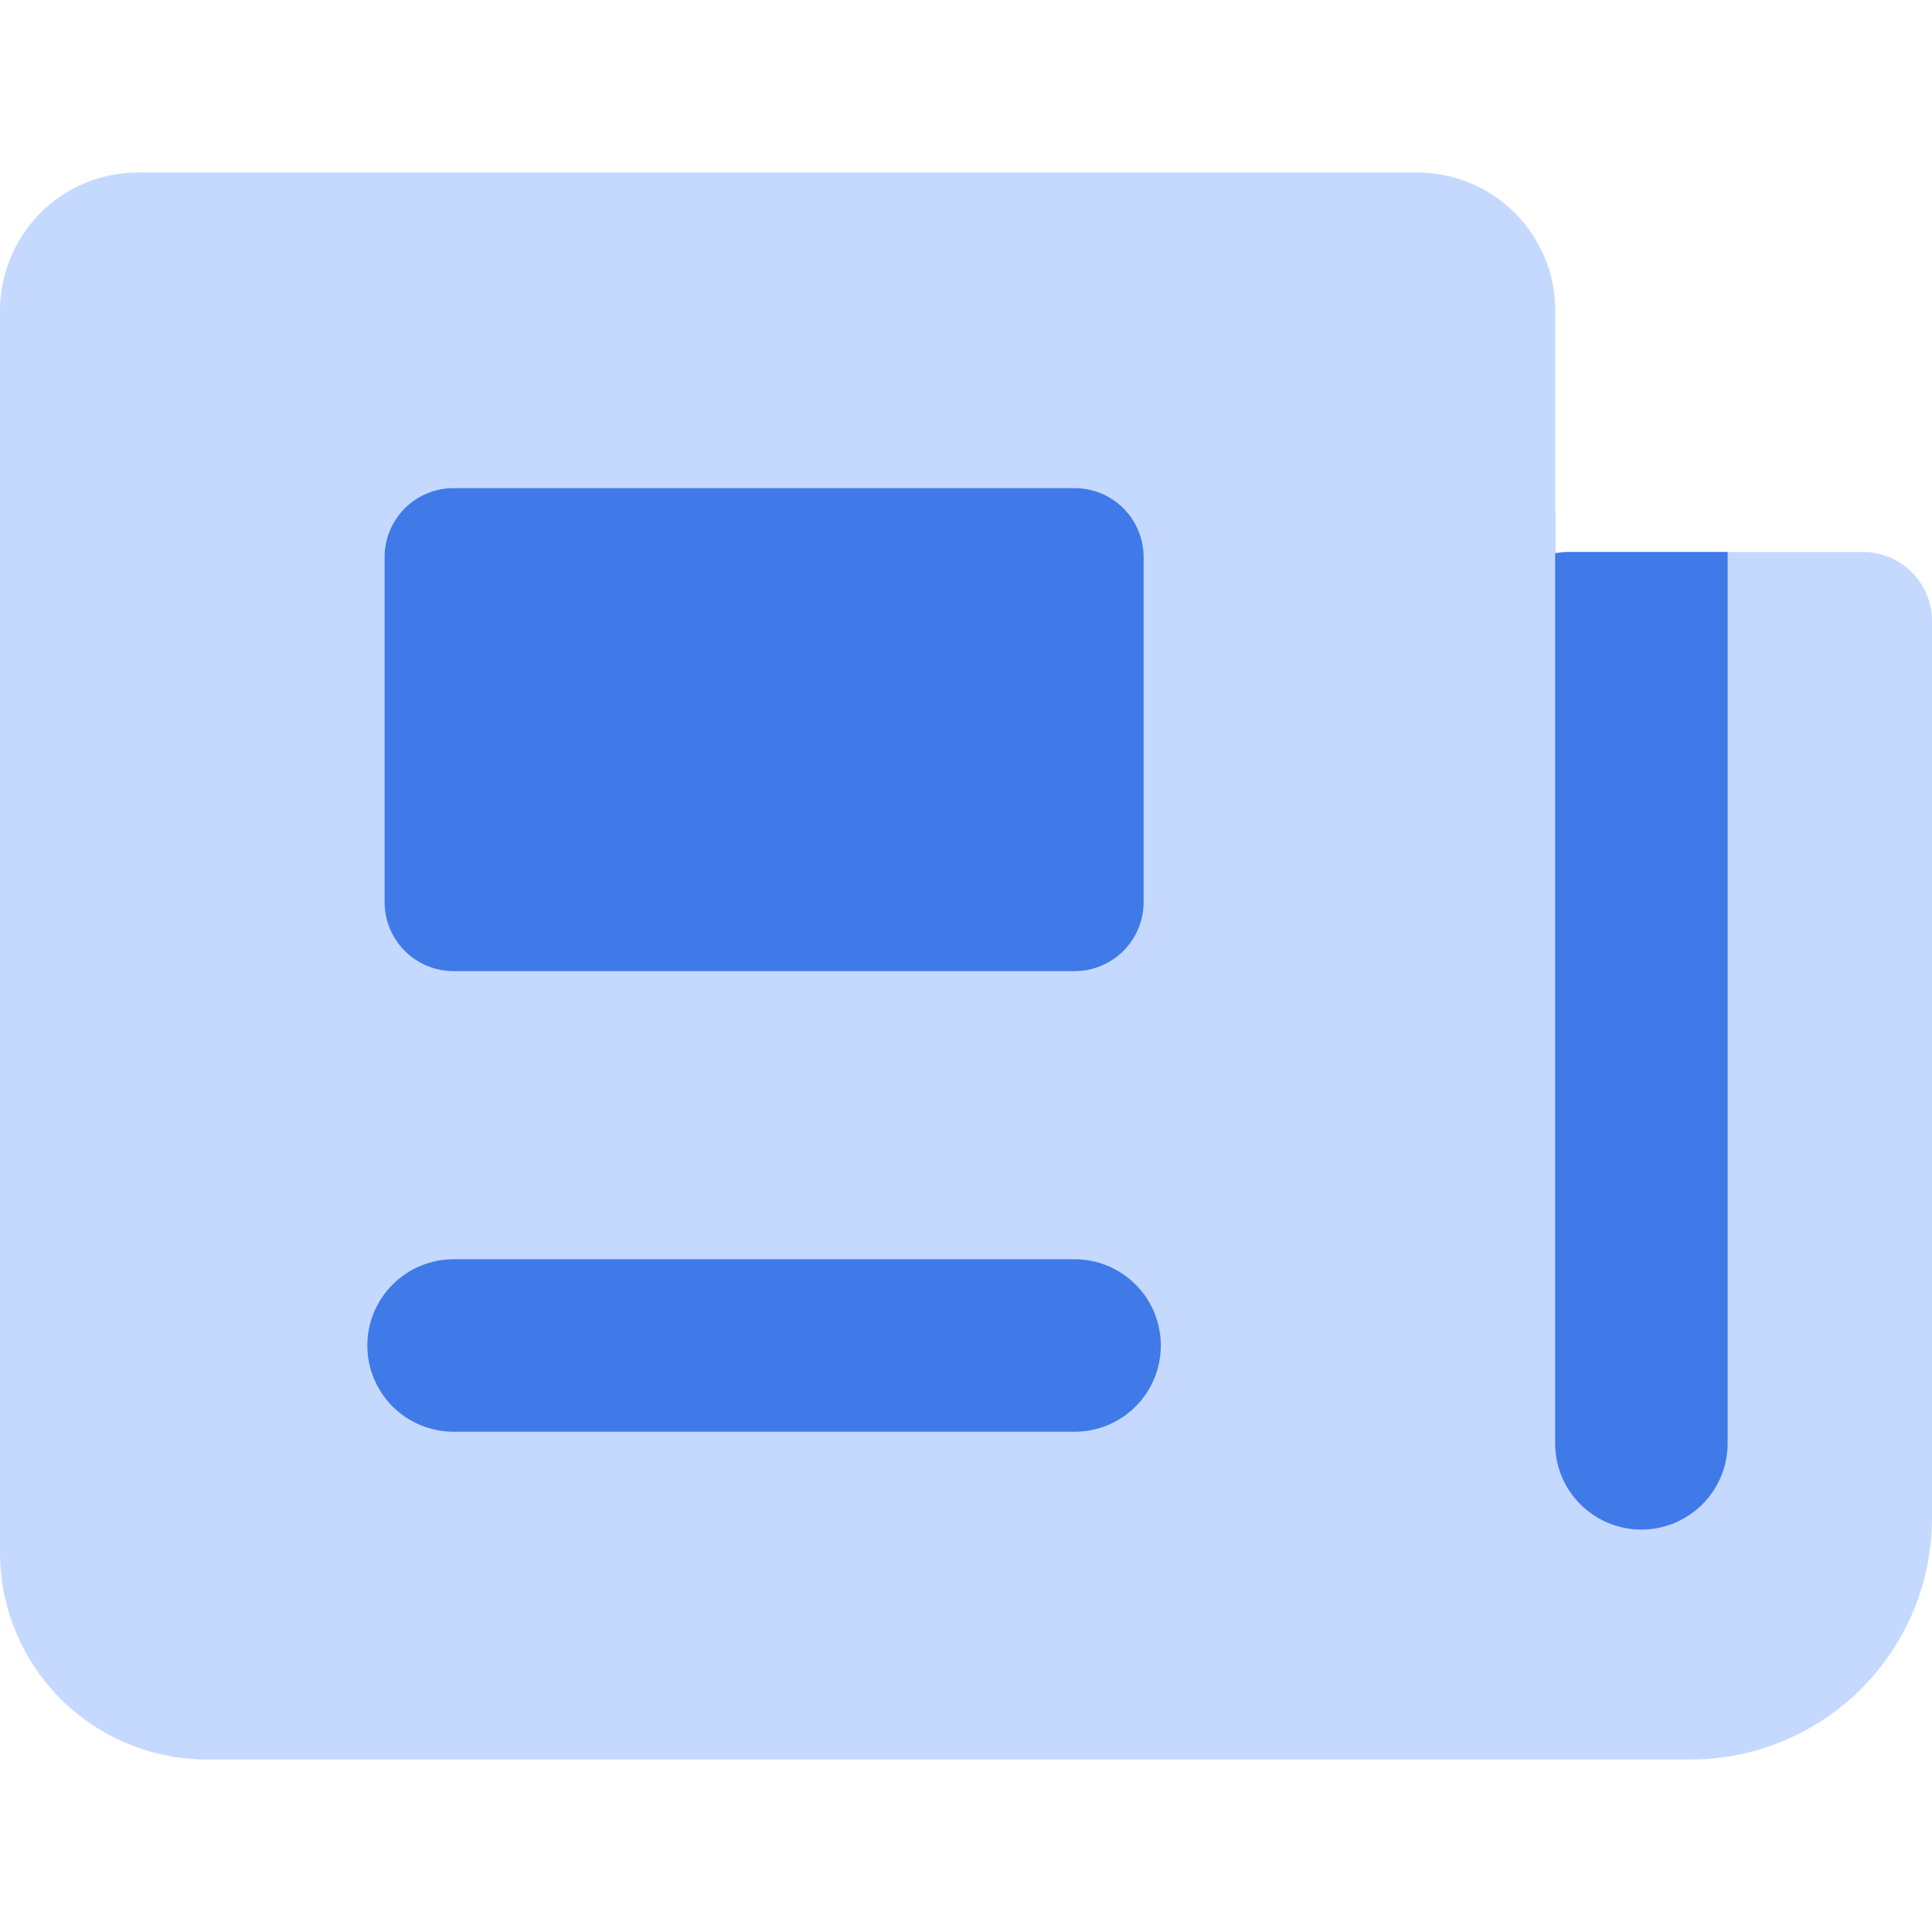 <svg width='32' height='32' viewBox='0 0 32 32' fill='none' xmlns='http://www.w3.org/2000/svg'><g id='name=&#235;&#137;&#180;&#236;&#138;&#164;&#236;&#150;&#184;&#235;&#161;&#160;&#235;&#179;&#180;&#235;&#143;&#132;' clip-path='url(#clip0_5_6520)'><g id='News-Paper--Streamline-Core.svg'><path id='Union' fill-rule='evenodd' clip-rule='evenodd' d='M0.67 3.527C1.098 3.098 1.68 2.857 2.286 2.857H23.474C24.081 2.857 24.662 3.098 25.09 3.527C25.519 3.955 25.76 4.537 25.76 5.143V9.166C25.832 9.151 25.906 9.143 25.979 9.143H30.857C31.16 9.143 31.451 9.263 31.665 9.478C31.88 9.692 32 9.983 32 10.286V25.143C32 26.204 31.579 27.221 30.828 27.971C30.078 28.721 29.061 29.143 28 29.143H3.429C2.978 29.143 2.532 29.054 2.117 28.882C1.701 28.71 1.323 28.457 1.004 28.139C0.686 27.82 0.433 27.442 0.261 27.026C0.089 26.61 0 26.165 0 25.714L0 5.143C0 4.537 0.241 3.955 0.67 3.527Z' fill='#C5D9FF'/><path id='Union_2' fill-rule='evenodd' clip-rule='evenodd' d='M6.37 9.227C6.37 8.924 6.491 8.634 6.705 8.419C6.919 8.205 7.21 8.085 7.513 8.085H17.799C18.102 8.085 18.393 8.205 18.607 8.419C18.821 8.634 18.942 8.924 18.942 9.227V14.942C18.942 15.245 18.821 15.536 18.607 15.75C18.393 15.964 18.102 16.085 17.799 16.085H7.513C7.21 16.085 6.919 15.964 6.705 15.75C6.491 15.536 6.37 15.245 6.37 14.942V9.227ZM7.513 20.857C7.325 20.857 7.14 20.894 6.966 20.966C6.793 21.038 6.636 21.143 6.503 21.276C6.37 21.408 6.265 21.566 6.193 21.739C6.121 21.912 6.084 22.098 6.084 22.286C6.084 22.473 6.121 22.659 6.193 22.832C6.265 23.006 6.37 23.163 6.503 23.296C6.636 23.428 6.793 23.534 6.966 23.605C7.14 23.677 7.325 23.714 7.513 23.714H17.799C18.178 23.714 18.541 23.564 18.809 23.296C19.077 23.028 19.227 22.665 19.227 22.286C19.227 21.907 19.077 21.544 18.809 21.276C18.541 21.008 18.178 20.857 17.799 20.857H7.513Z' fill='#3F7AE8'/><path id='Intersect' fill-rule='evenodd' clip-rule='evenodd' d='M25.76 8.487V9.163C25.832 9.15 25.906 9.143 25.98 9.143H28.615V23.906C28.615 24.285 28.464 24.649 28.197 24.916C27.929 25.184 27.565 25.335 27.186 25.335C26.808 25.335 26.444 25.184 26.176 24.916C25.908 24.649 25.758 24.285 25.758 23.906V8.555V8.487H25.76Z' fill='#3F7AE8'/></g></g><defs><clipPath id='clip0_5_6520'><rect width='32' height='32' fill='white'/></clipPath></defs></svg>